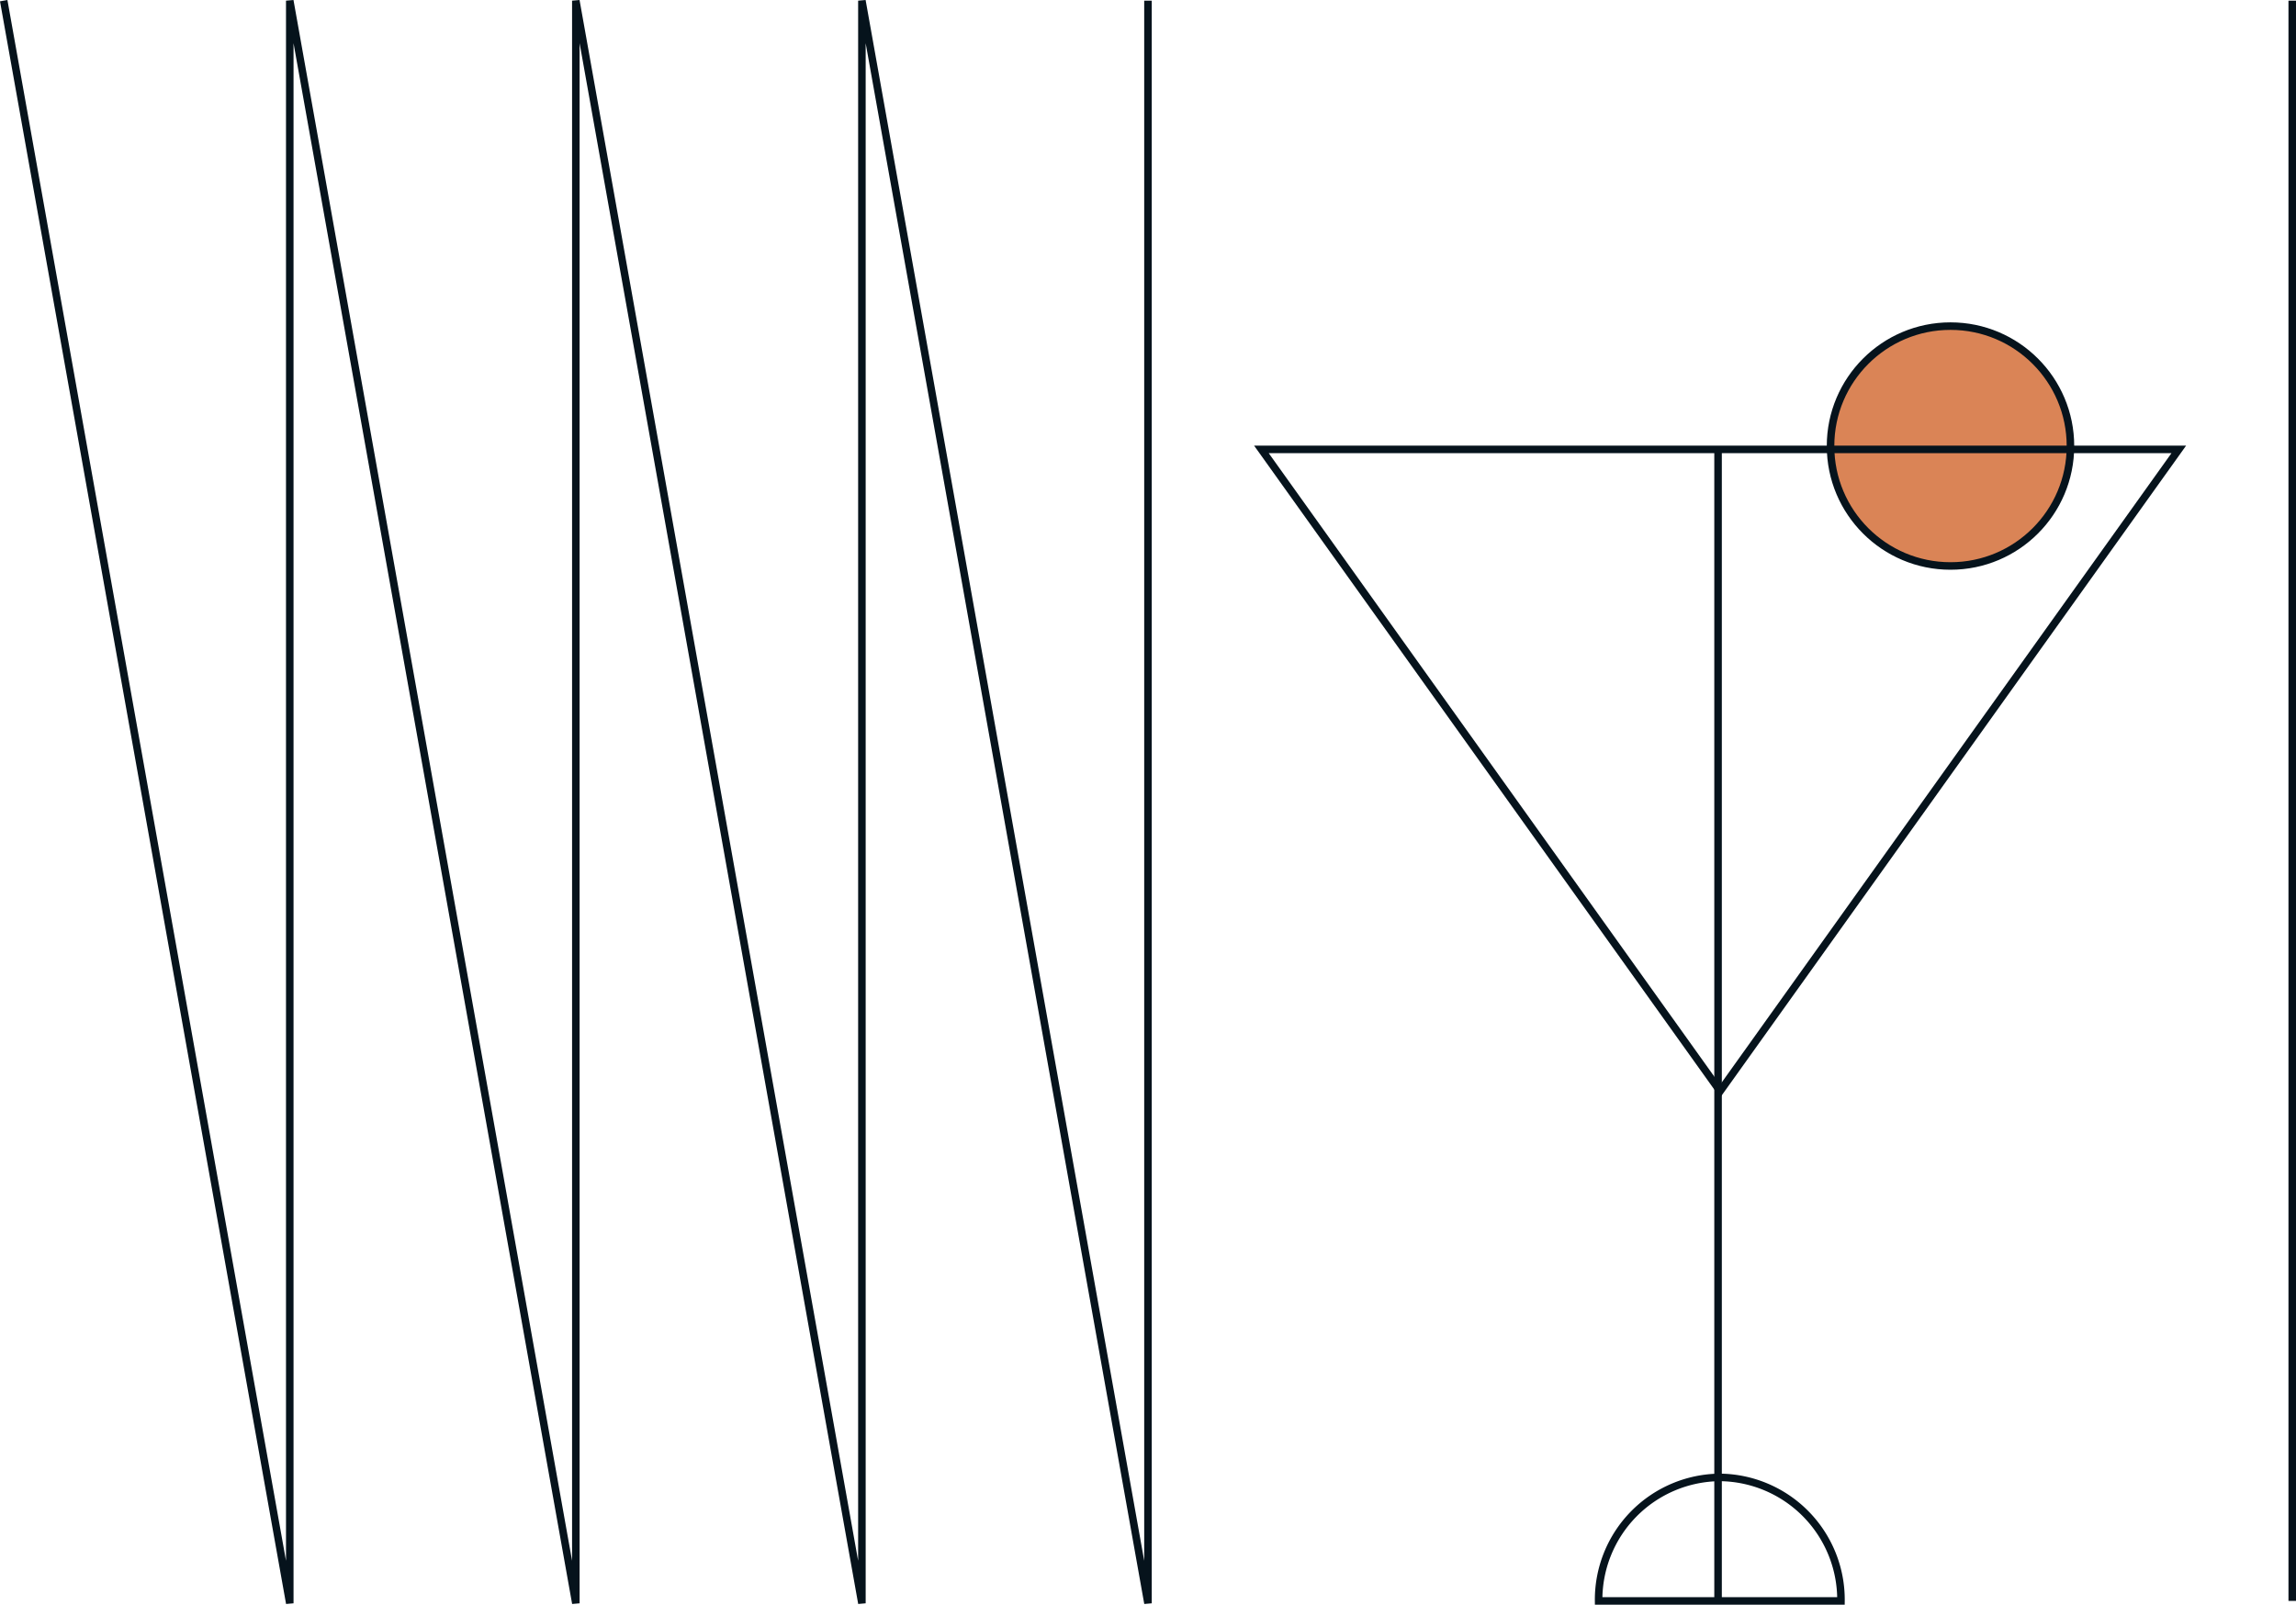 <svg xmlns="http://www.w3.org/2000/svg" width="304.824" height="213.089" viewBox="0 0 304.824 213.089">
  <g id="Group_2140" data-name="Group 2140" transform="translate(-682.508 -3853.212)">
    <path id="Path_5421" data-name="Path 5421" d="M660,441l37.979,212.821V441l37.979,212.821V441l37.979,212.821V441l37.979,212.821V441" transform="translate(23 3412.3)" fill="none" stroke="#06131c" stroke-width="1"/>
    <path id="Path_5448" data-name="Path 5448" d="M0,0H212.5" transform="translate(986.832 4065.8) rotate(-90)" fill="none" stroke="#06131c" stroke-width="1"/>
    <g id="Group_2124" data-name="Group 2124" transform="translate(-17790.469 -6142.234)">
      <circle id="Ellipse_29" data-name="Ellipse 29" cx="15.925" cy="15.925" r="15.925" transform="translate(18716.006 10038.753)" fill="#da8456" stroke="#06131c" stroke-width="1"/>
      <path id="Path_5096" data-name="Path 5096" d="M786,7089v153.125" transform="translate(17915.072 2965.91)" fill="none" stroke="#06131c" stroke-width="1"/>
      <path id="Path_5097" data-name="Path 5097" d="M599.088,8779A16.246,16.246,0,0,0,583,8795.4h32.175A16.246,16.246,0,0,0,599.088,8779Z" transform="translate(18102.215 1412.635)" fill="none" stroke="#06131c" stroke-width="1"/>
      <path id="Path_5098" data-name="Path 5098" d="M65.343,7176.972,4.448,7091.75h121.79Z" transform="translate(18636 2963.375)" fill="none" stroke="#06131c" stroke-width="1"/>
    </g>
  </g>
</svg>
